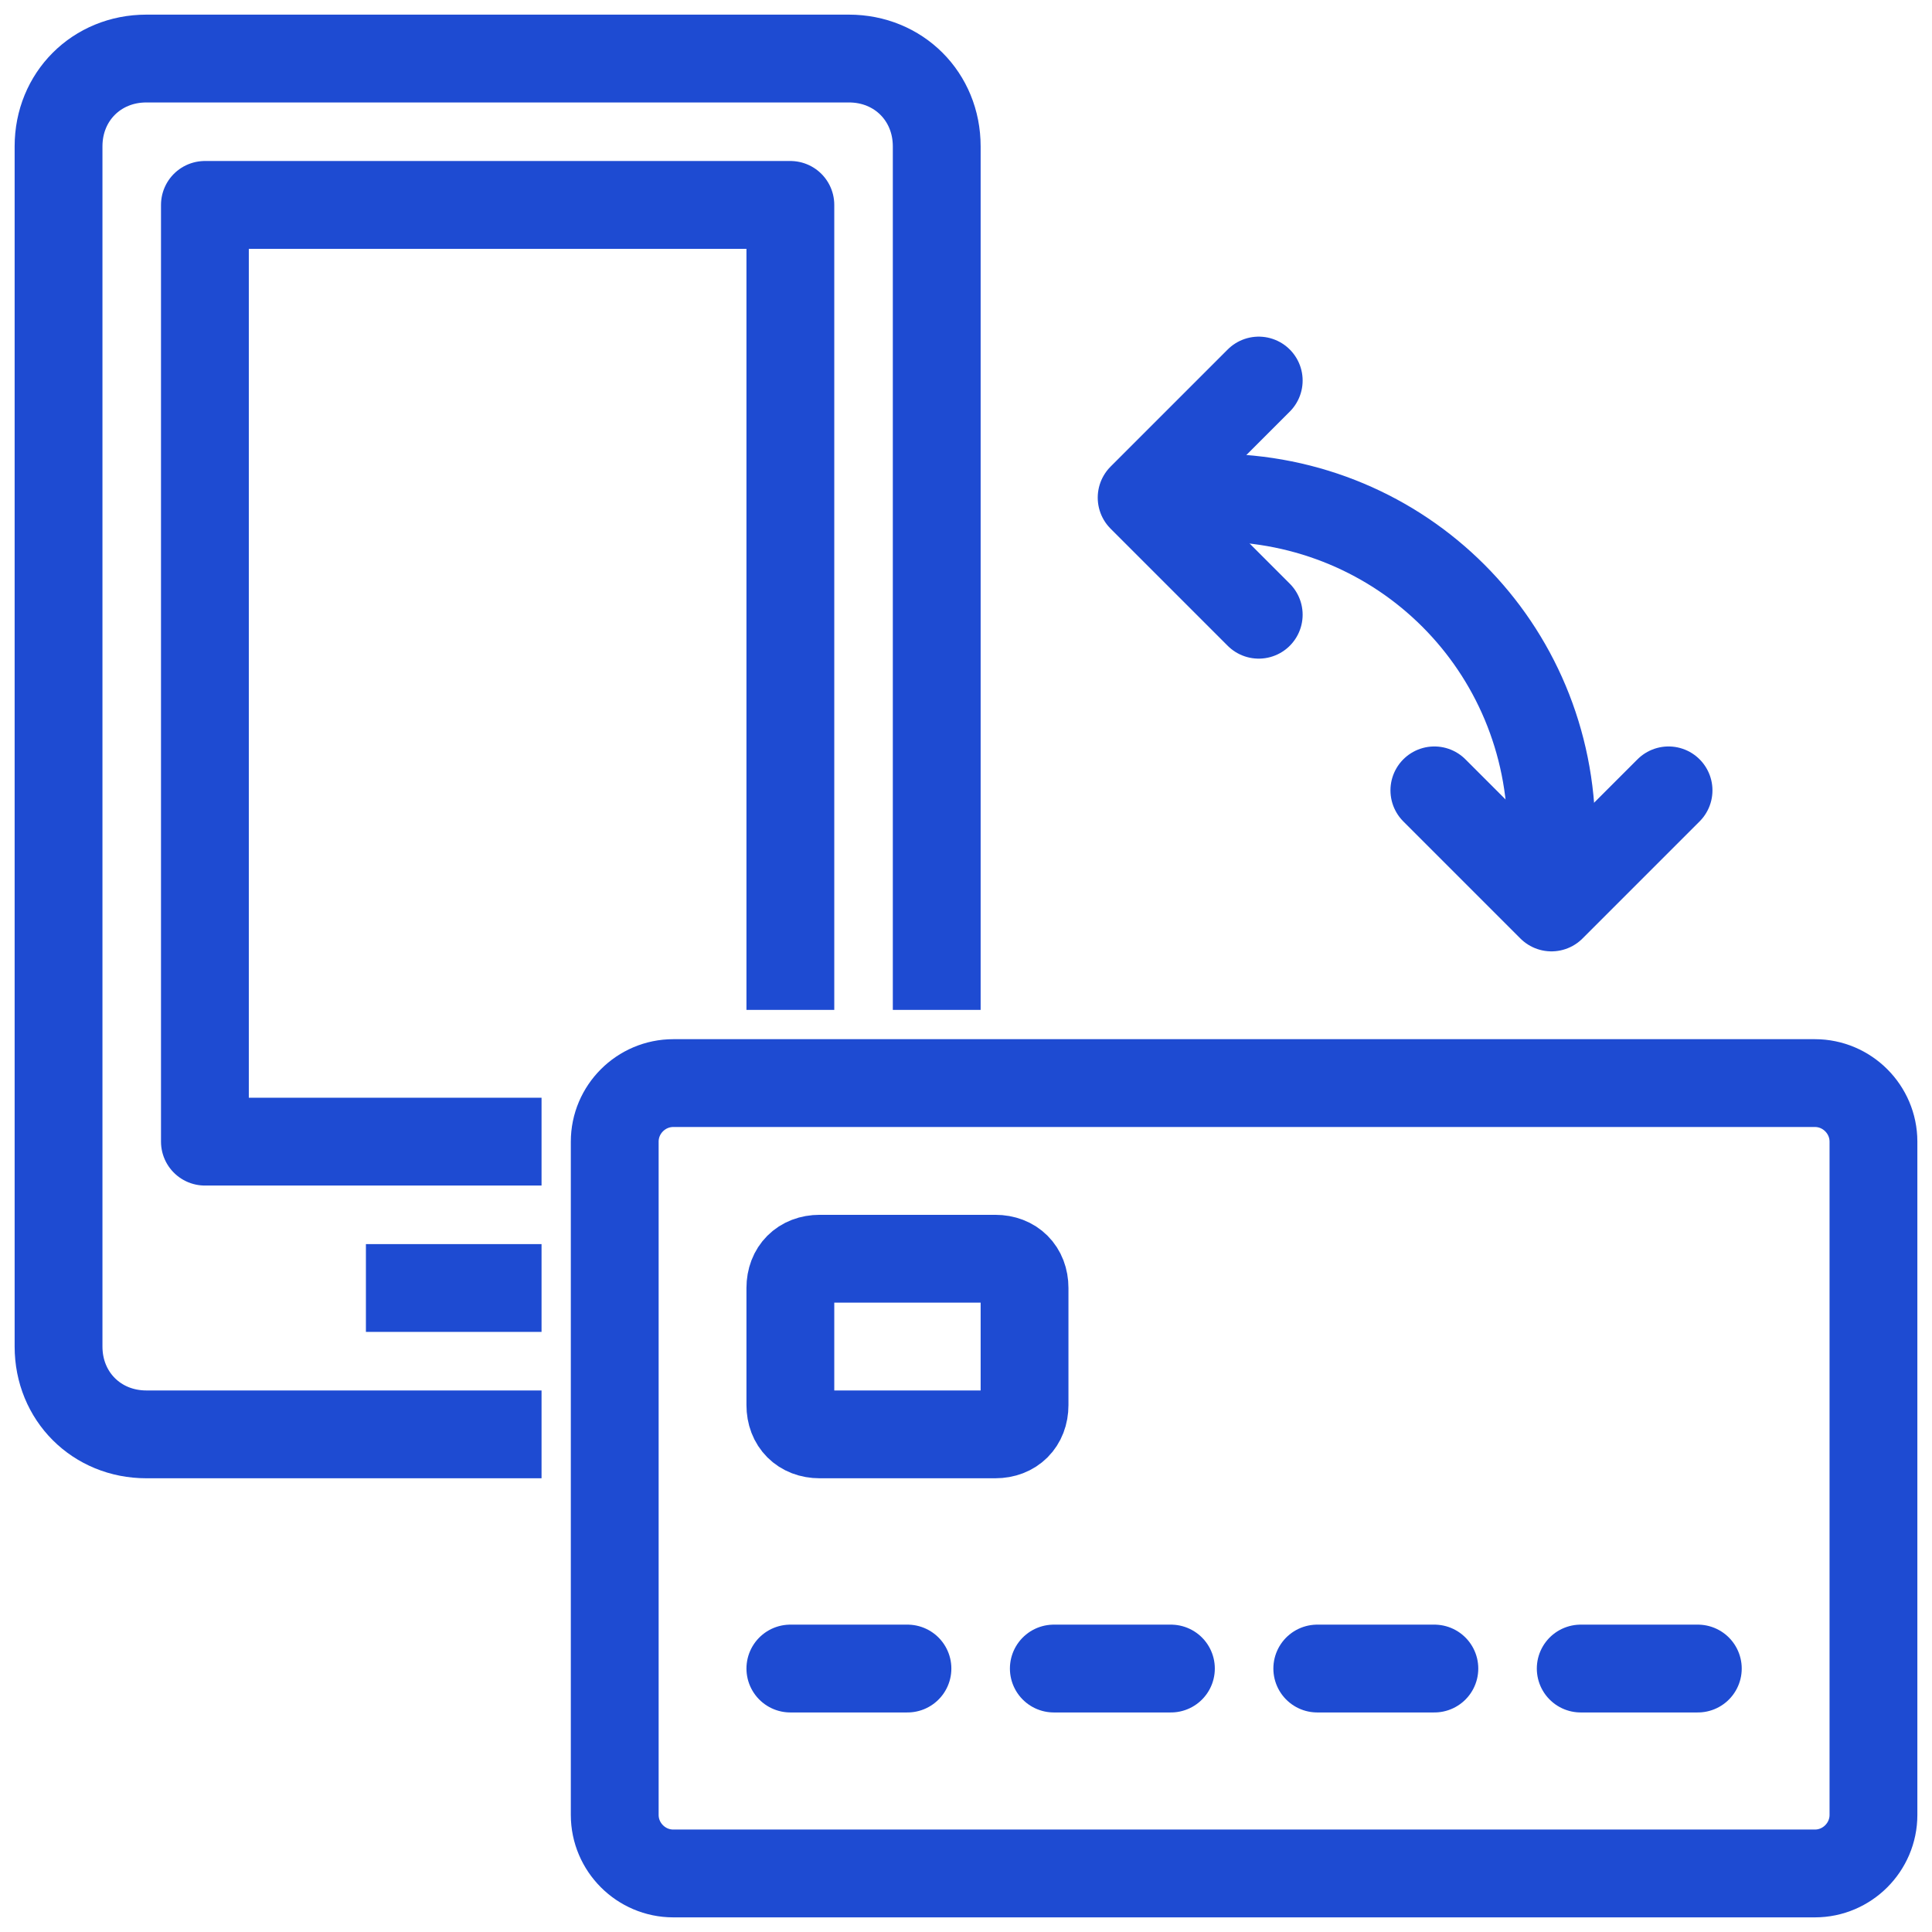 <?xml version="1.0" encoding="UTF-8"?> <svg xmlns="http://www.w3.org/2000/svg" width="66" height="66" viewBox="0 0 66 66" fill="none"> <path d="M17 49H5C3.3 49 2 47.7 2 46V5C2 3.3 3.3 2 5 2H29C30.7 2 32 3.3 32 5V33" stroke="#1E4BD2" stroke-width="3" stroke-miterlimit="10" stroke-linecap="square" stroke-linejoin="round"></path> <path d="M27 33V7H7V39H17" stroke="#1E4BD2" stroke-width="3" stroke-miterlimit="10" stroke-linecap="square" stroke-linejoin="round"></path> <path d="M14 44H17" stroke="#1E4BD2" stroke-width="3" stroke-miterlimit="10" stroke-linecap="square" stroke-linejoin="round"></path> <path d="M62 64H23C21.9 64 21 63.1 21 62V39C21 37.9 21.9 37 23 37H62C63.1 37 64 37.9 64 39V62C64 63.1 63.1 64 62 64Z" stroke="#1E4BD2" stroke-width="3" stroke-miterlimit="10" stroke-linecap="round" stroke-linejoin="round"></path> <path d="M34 49H28C27.4 49 27 48.6 27 48V44C27 43.4 27.4 43 28 43H34C34.6 43 35 43.4 35 44V48C35 48.6 34.6 49 34 49Z" stroke="#1E4BD2" stroke-width="3" stroke-miterlimit="10" stroke-linecap="round" stroke-linejoin="round"></path> <path d="M27 57H31" stroke="#1E4BD2" stroke-width="3" stroke-miterlimit="10" stroke-linecap="round" stroke-linejoin="round"></path> <path d="M36 57H40" stroke="#1E4BD2" stroke-width="3" stroke-miterlimit="10" stroke-linecap="round" stroke-linejoin="round"></path> <path d="M45 57H49" stroke="#1E4BD2" stroke-width="3" stroke-miterlimit="10" stroke-linecap="round" stroke-linejoin="round"></path> <path d="M54 57H58" stroke="#1E4BD2" stroke-width="3" stroke-miterlimit="10" stroke-linecap="round" stroke-linejoin="round"></path> <path d="M43 21L39 17L43 13" stroke="#1E4BD2" stroke-width="3" stroke-miterlimit="10" stroke-linecap="round" stroke-linejoin="round"></path> <path d="M57 27L53 31L49 27" stroke="#1E4BD2" stroke-width="3" stroke-miterlimit="10" stroke-linecap="round" stroke-linejoin="round"></path> <path d="M52.9 30C53 29.5 53 29 53 28.5C53 22.1 47.9 17 41.5 17C41 17 40.5 17 40 17.1" stroke="#1E4BD2" stroke-width="3" stroke-miterlimit="10" stroke-linecap="round" stroke-linejoin="round"></path> </svg> 